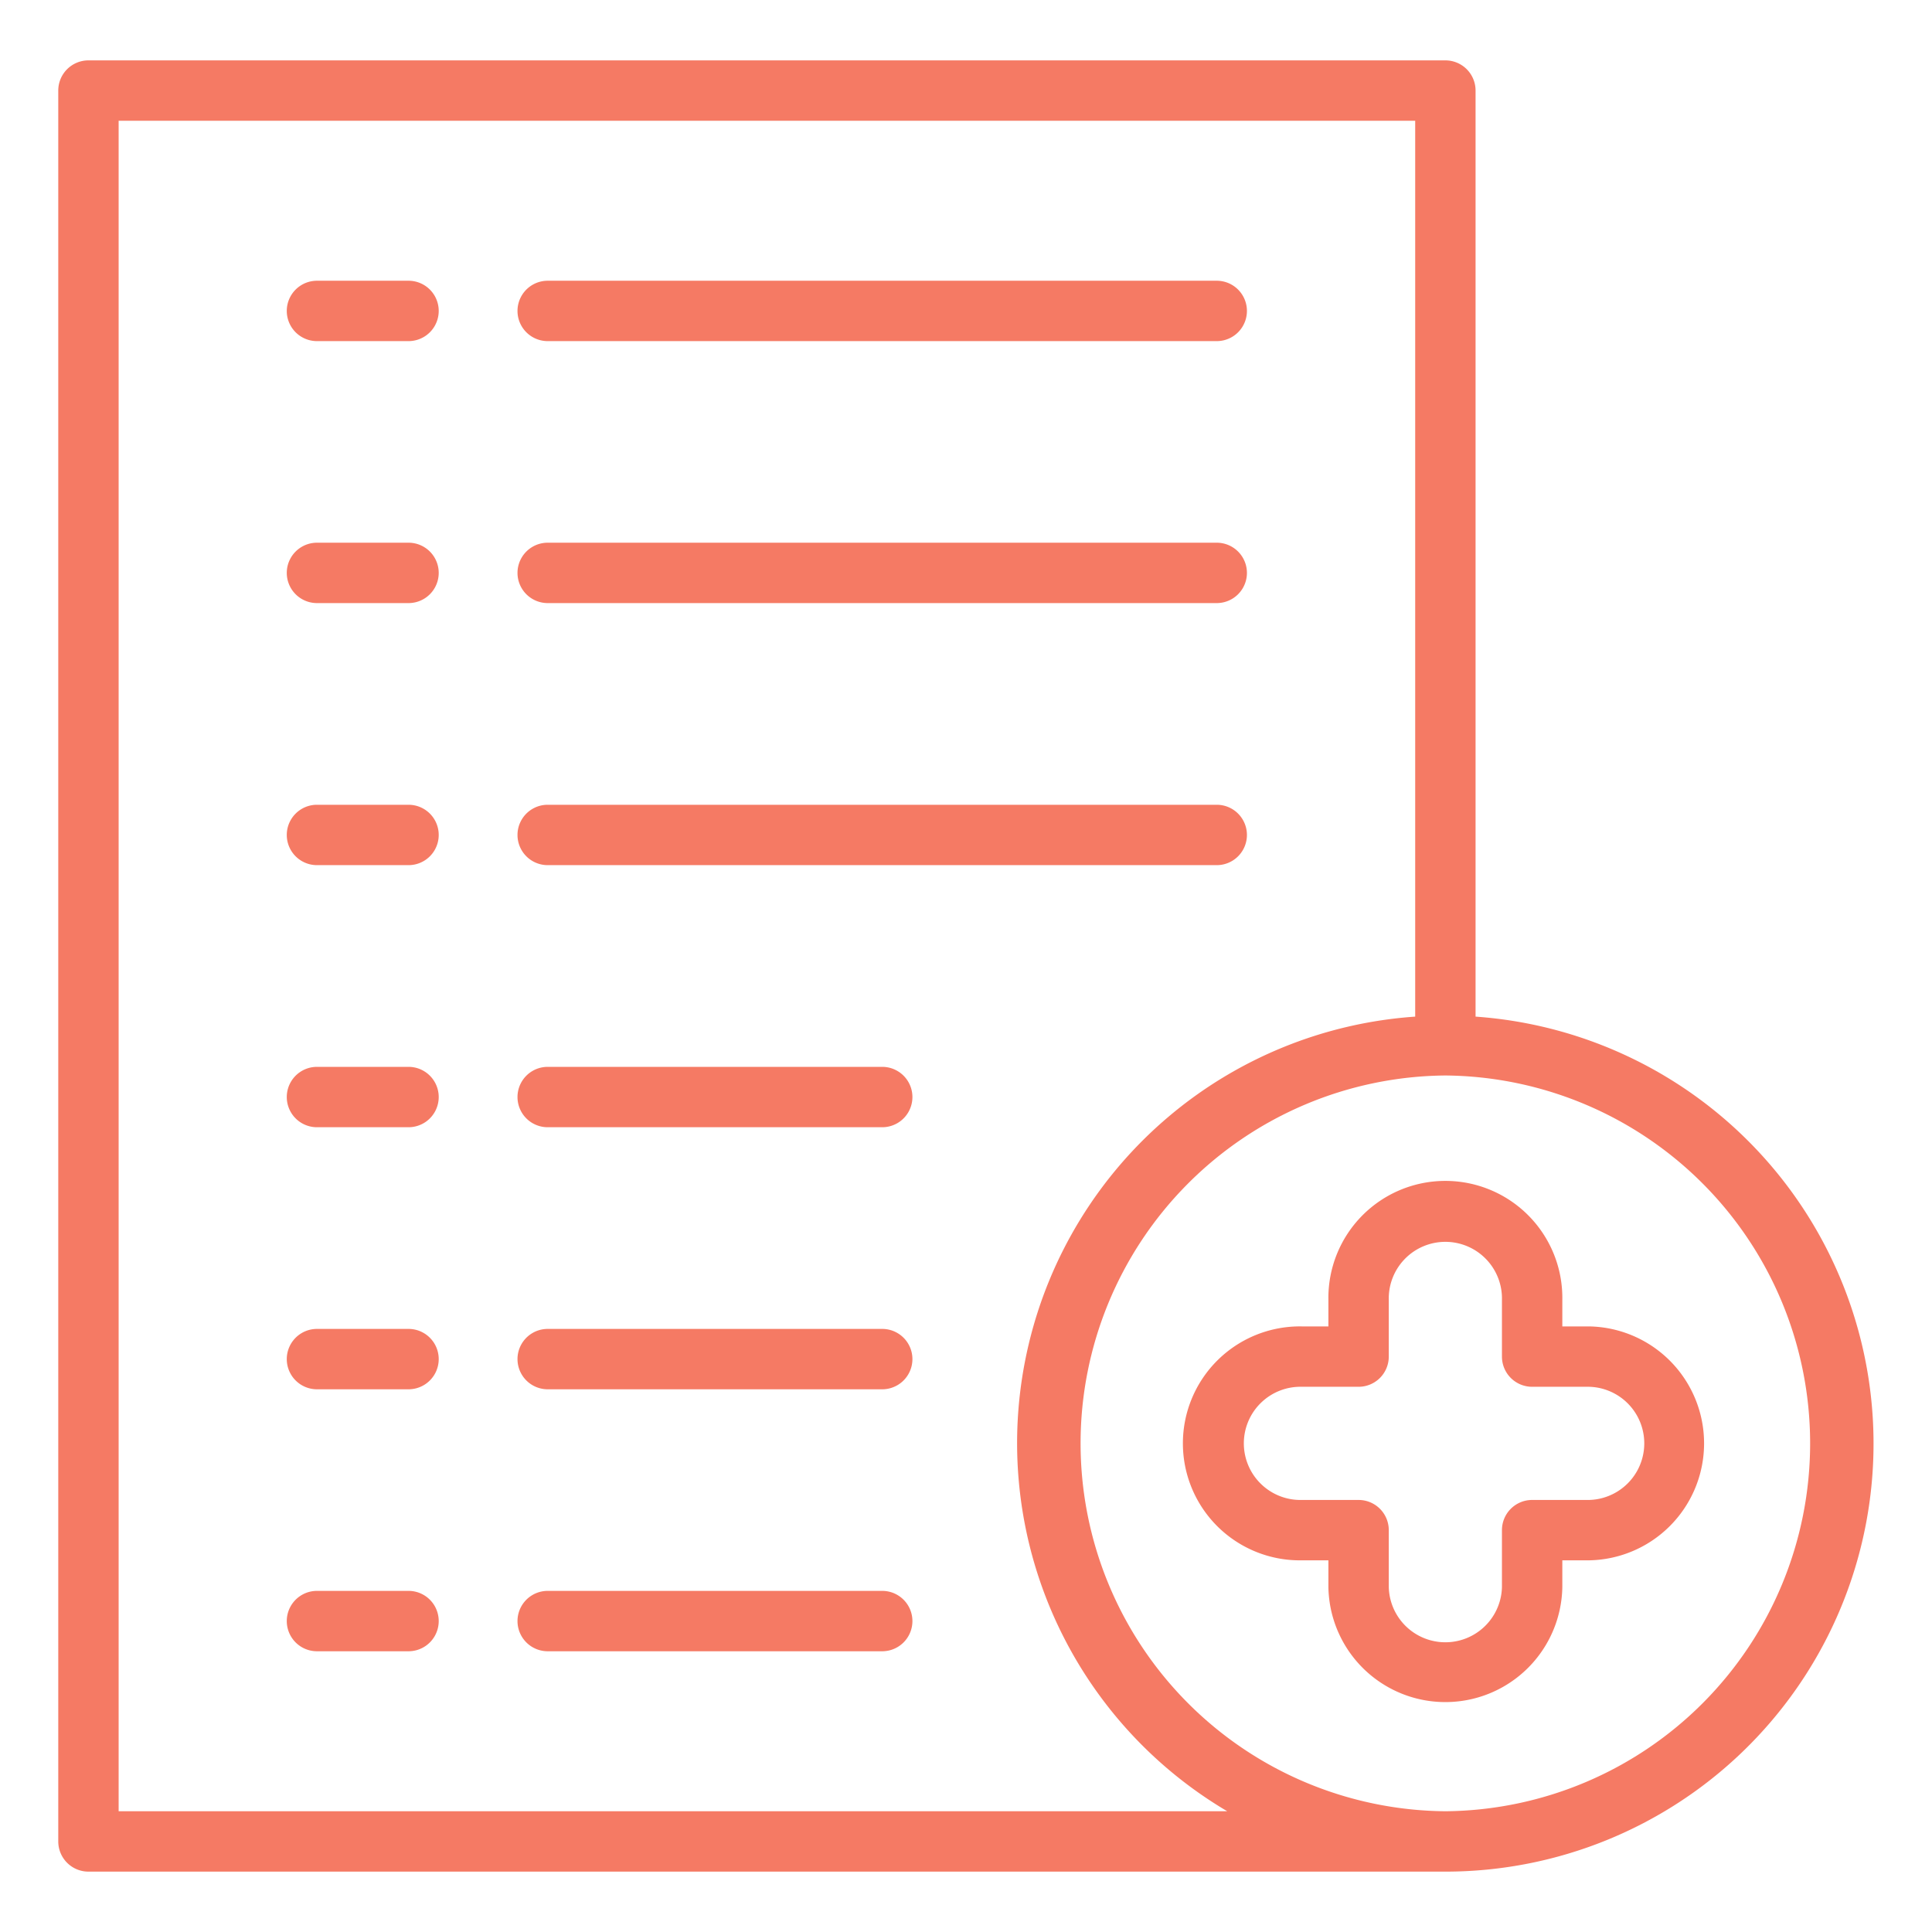 <?xml version="1.0" encoding="UTF-8"?> <svg xmlns="http://www.w3.org/2000/svg" id="MedicalCodingDocument" viewBox="0 0 64 64"><path d="M48.88,33.677V3a1,1,0,0,0-1-1H2.93a1,1,0,0,0-1,1V61a1,1,0,0,0,1,1H47.88a14.179,14.179,0,0,0,1-28.323ZM3.93,60V4H46.88V33.677A14.162,14.162,0,0,0,40.654,60Zm43.949,0a12.187,12.187,0,0,1-.013-24.373l.014,0,.013,0A12.187,12.187,0,0,1,47.879,60Z" fill="#f57a64" class="color000000 svgShape"></path><path d="M52.637 43.939h-.883v-.883a3.875 3.875 0 1 0-7.749 0v.883h-.883a3.875 3.875 0 1 0 0 7.749h.883v.883a3.875 3.875 0 0 0 7.749 0v-.883h.883a3.875 3.875 0 0 0 0-7.749Zm0 5.749H50.754a1 1 0 0 0-1 1v1.883a1.875 1.875 0 0 1-3.749 0V50.688a1 1 0 0 0-1-1H43.122a1.875 1.875 0 1 1 0-3.749h1.883a1 1 0 0 0 1-1V43.056a1.875 1.875 0 1 1 3.749 0v1.883a1 1 0 0 0 1 1h1.883a1.875 1.875 0 0 1 0 3.749ZM13.537 9.3H10.5a1 1 0 0 0 0 2h3.033a1 1 0 1 0 0-2ZM18.143 11.3H40.306a1 1 0 0 0 0-2H18.143a1 1 0 0 0 0 2ZM13.537 17.978H10.5a1 1 0 1 0 0 2h3.033a1 1 0 0 0 0-2ZM18.143 19.978H40.306a1 1 0 0 0 0-2H18.143a1 1 0 0 0 0 2ZM13.537 26.659H10.5a1 1 0 1 0 0 2h3.033a1 1 0 0 0 0-2ZM18.143 28.659H40.306a1 1 0 0 0 0-2H18.143a1 1 0 0 0 0 2ZM13.537 35.341H10.5a1 1 0 1 0 0 2h3.033a1 1 0 0 0 0-2ZM29.225 35.341H18.143a1 1 0 0 0 0 2H29.225a1 1 0 0 0 0-2ZM13.537 44.022H10.5a1 1 0 1 0 0 2h3.033a1 1 0 0 0 0-2ZM29.225 44.022H18.143a1 1 0 0 0 0 2H29.225a1 1 0 0 0 0-2ZM13.537 52.7H10.5a1 1 0 0 0 0 2h3.033a1 1 0 1 0 0-2ZM29.225 52.7H18.143a1 1 0 0 0 0 2H29.225a1 1 0 0 0 0-2Z" fill="#f57a64" class="color000000 svgShape"></path></svg> 